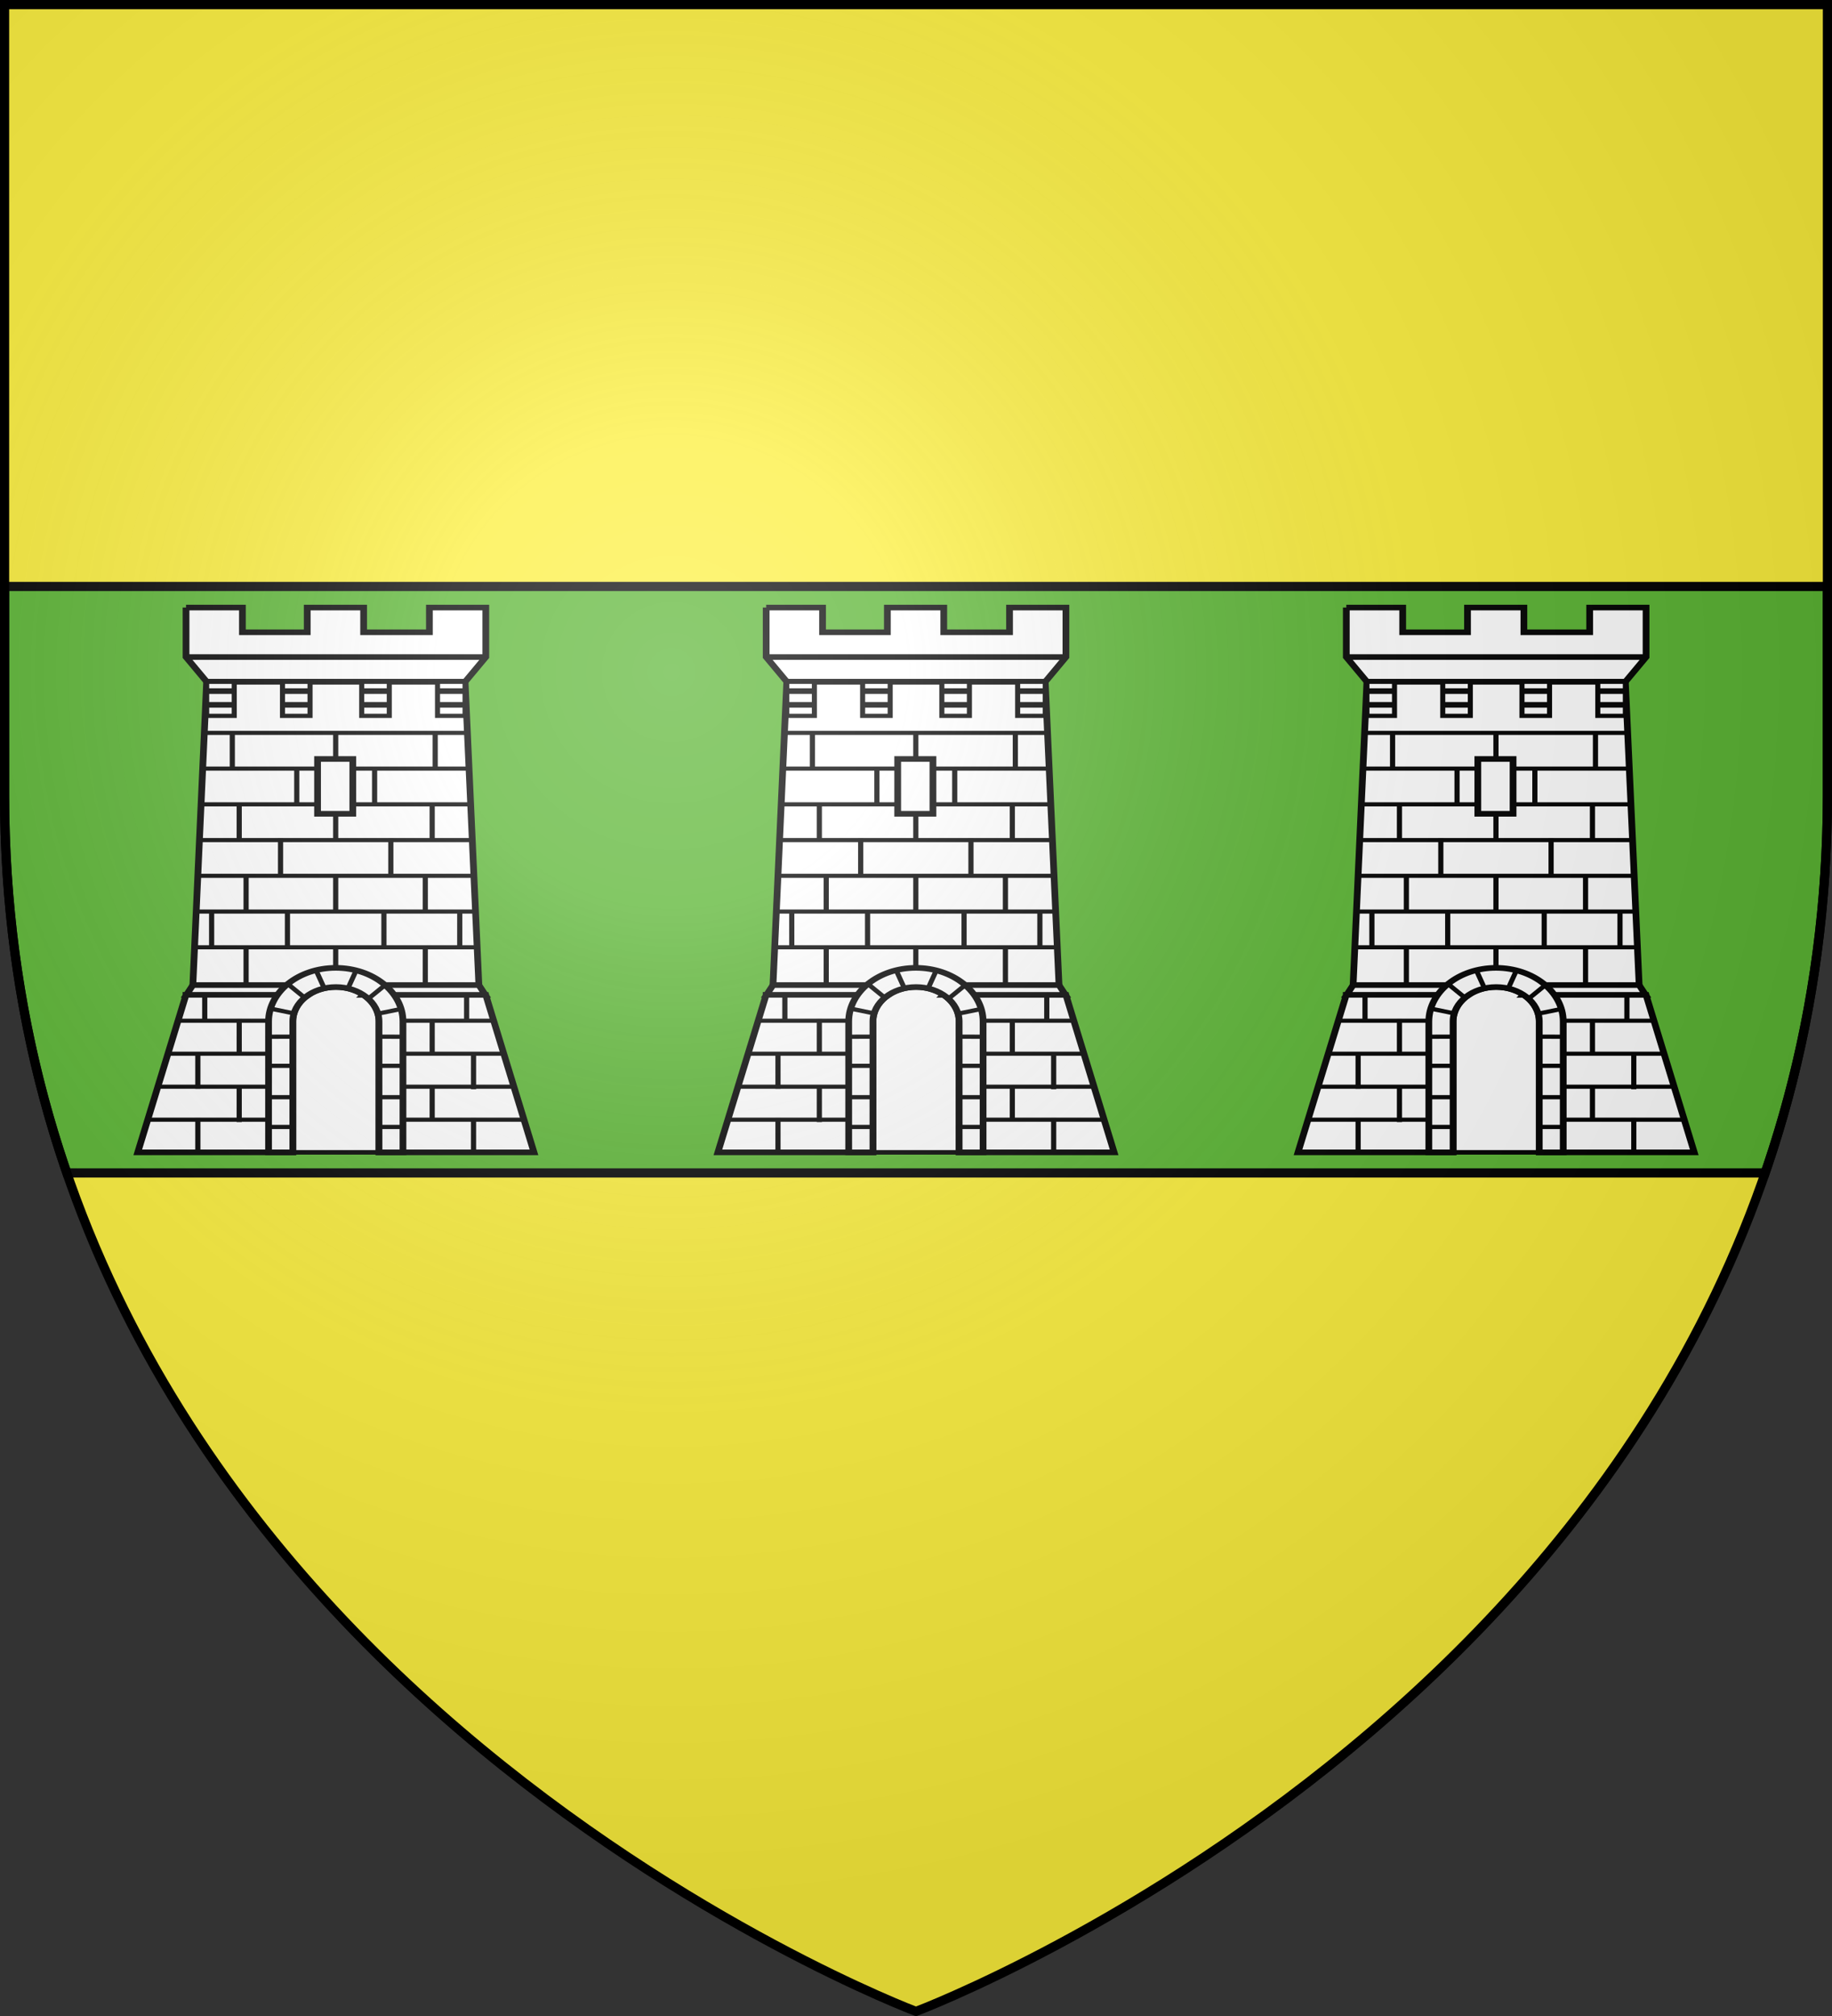 <svg xmlns="http://www.w3.org/2000/svg" xmlns:xlink="http://www.w3.org/1999/xlink" width="600" height="660" version="1.0"><rect width="100%" height="100%" fill="#333333" stroke="none"/><defs><path id="b" d="M-298.5-298.5h597V-40C298.5 246.31 0 358.5 0 358.5S-298.5 246.31-298.5-40v-258.5z"/><path id="a" d="M2.922 27.672c0-5.951 2.317-9.843 5.579-11.012 1.448-.519 3.307-.273 5.018 1.447 2.119 2.129 2.736 7.993-3.483 9.121.658-.956.619-3.081-.714-3.787-.99-.524-2.113-.253-2.676.123-.824.552-1.729 2.106-1.679 4.108H2.922z"/><radialGradient id="d" gradientUnits="userSpaceOnUse" cx="-80" cy="-80" r="405"><stop style="stop-color:#fff;stop-opacity:.31" offset="0"/><stop style="stop-color:#fff;stop-opacity:.25" offset=".19"/><stop style="stop-color:#6b6b6b;stop-opacity:.125" offset=".6"/><stop style="stop-color:#000;stop-opacity:.125" offset="1"/></radialGradient></defs><g transform="translate(300 300)"><use xlink:href="#b" style="fill:#fcef3c" width="600" height="660"/><path style="fill:#5ab532;stroke:#000;stroke-opacity:1;stroke-width:3" d="M-298.5-108v68c0 45.69 7.63 86.927 20.406 124h556.188C290.87 46.927 298.5 5.69 298.5-40v-68h-597z"/></g><g transform="translate(300 300)"><g id="c"><path style="fill:#fff;fill-opacity:1;stroke:#000;stroke-width:1.5;stroke-miterlimit:4;stroke-dasharray:none;stroke-opacity:1" d="M-539.143 396.133c-6.49 0-11.75 5.072-11.75 11.282v42.843h23.531v-42.843c0-6.21-5.292-11.282-11.781-11.282z" transform="matrix(1.2 0 0 1 646.972 -373.002)"/><path d="M-580.035 271.906v16.2l5.637 8.1h70.538l5.637-8.1v-16.2h-15.39v8.1h-17.954v-8.1h-15.39v8.1H-564.646v-8.1h-15.39z" style="fill:#fff;fill-opacity:1;stroke:#000;stroke-width:1.84;stroke-miterlimit:4;stroke-dasharray:none;stroke-opacity:1" transform="matrix(1.2 0 0 1 646.972 -373.002)"/><path d="M-578.175 395.505h78.062l-3.762-99.302h-70.538l-3.762 99.302z" style="fill:#fff;fill-opacity:1;stroke:#000;stroke-width:1.84;stroke-miterlimit:4;stroke-dasharray:none;stroke-opacity:1" transform="matrix(1.2 0 0 1 646.972 -373.002)"/><path d="m-578.173 395.498-1.76 3.2h33.32c2.032-1.605 4.64-2.56 7.48-2.56 2.839 0 5.447.955 7.48 2.56h33.3l-1.76-3.2h-78.06zM-580.053 398.698l-13.16 51.56h42.32v-42.88c0-3.493 1.667-6.616 4.28-8.68h-33.44zm48.4 0c2.613 2.064 4.28 5.187 4.28 8.68v42.88h42.3l-13.16-51.56h-33.42z" style="fill:#fff;fill-opacity:1;stroke:#000;stroke-width:1.84;stroke-miterlimit:4;stroke-dasharray:none;stroke-opacity:1" transform="matrix(1.2 0 0 1 646.972 -373.002)"/><path style="fill:#000;fill-opacity:1;stroke:none;stroke-width:2;stroke-miterlimit:4;stroke-dasharray:none;stroke-opacity:1" d="M-577.649 382.455h77.089v1.35h-77.089zM-577.386 370.755h76.388v1.35h-76.388zM-576.466 359.055h74.548v1.35h-74.548zM-576.278 347.355h74.116v1.35h-74.116zM-575.978 335.655h73.328v1.35h-73.328zM-575.734 323.955h72.351v1.35h-72.351zM-575.002 312.255h71.569v1.35h-71.569z" transform="matrix(1.2 0 0 1 646.972 -373.002)"/><path style="fill:#fff;fill-opacity:1;stroke:#000;stroke-width:1.38;stroke-miterlimit:4;stroke-dasharray:none;stroke-opacity:1" d="M-574.403 296.206h7.524v11.154h-7.524v-11.154zM-511.4 296.203h7.525v11.154h-7.524v-11.154zM-532.09 296.203h7.524v11.154h-7.524v-11.154zM-553.712 296.206h7.524v11.154h-7.524v-11.154z" transform="matrix(1.2 0 0 1 646.972 -373.002)"/><path style="fill:#000;fill-opacity:1;stroke:none;stroke-width:2;stroke-miterlimit:4;stroke-dasharray:none;stroke-opacity:1" transform="matrix(0 -1 1.2 0 646.972 -373.002)" d="M-324.662-539.898h11.863v1.411h-11.863zM-348.388-539.898h11.863v1.411h-11.863z"/><path style="fill:#fff;fill-opacity:1;stroke:#000;stroke-width:1.84;stroke-miterlimit:4;stroke-dasharray:none;stroke-opacity:1" d="M-544.139 321.477h9.618v17.949h-9.618v-17.95z" transform="matrix(1.2 0 0 1 646.972 -373.002)"/><path style="fill:none;fill-opacity:1;stroke:#000;stroke-width:1.84;stroke-miterlimit:4;stroke-dasharray:none;stroke-opacity:1" d="M-532.09 303.757h7.524M-532.09 299.257h7.524M-511.4 303.757h7.525M-511.4 299.257h7.525M-553.722 303.757h7.524M-553.722 299.257h7.524M-574.413 303.757h7.524M-574.413 299.257h7.524" transform="matrix(1.2 0 0 1 646.972 -373.002)"/><path style="fill:#000;fill-opacity:1;stroke:none;stroke-width:2;stroke-miterlimit:4;stroke-dasharray:none;stroke-opacity:1" d="M-590.663 438.896h33.855v1.35h-33.855zM-587.92 428.096h30.794v1.35h-30.794zM-584.994 417.296h28.137v1.35h-28.137zM-582.068 406.496h24.361v1.35h-24.361z" transform="matrix(1.2 0 0 1 646.972 -373.002)"/><path transform="matrix(0 -1 1.2 0 646.972 -373.002)" style="fill:#000;fill-opacity:1;stroke:none;stroke-width:2;stroke-miterlimit:4;stroke-dasharray:none;stroke-opacity:1" d="M-394.942-539.898h11.863v1.411h-11.863z"/><path d="M-539.173 389.858c-10.124 0-18.34 7.873-18.34 17.56v42.84h6.62v-42.86c0-6.21 5.27-11.26 11.76-11.26s11.76 5.05 11.76 11.26v42.86h6.54v-42.84c0-9.687-8.217-17.56-18.34-17.56z" style="fill:#fff;fill-opacity:1;stroke:#000;stroke-width:1.84;stroke-miterlimit:4;stroke-dasharray:none;stroke-opacity:1" transform="matrix(1.2 0 0 1 646.972 -373.002)"/><path style="fill:#000;fill-opacity:1;stroke:#000;stroke-width:1.38;stroke-miterlimit:4;stroke-dasharray:none;stroke-opacity:1" d="M-557.802 441.949h7.132M-557.62 432.2h6.95M-557.436 421.925h6.583M-557.503 412.412l6.613-.028M-556.685 403.279l5.815 1.423M-552.62 394.782l4.526 4.42M-544.46 390.896l2.194 5.775M-521.019 441.949h-7.132M-521.202 432.2h-6.949M-521.385 421.925h-6.583M-521.318 412.412l-6.613-.028M-521.425 403.335l-5.815 1.423M-525.905 395.683l-4.525 4.42M-533.605 390.695l-2.195 5.774" transform="matrix(1.2 0 0 1 646.972 -373.002)"/><path style="fill:#fff;fill-opacity:1;stroke:#000;stroke-width:1.84;stroke-miterlimit:4;stroke-dasharray:none;stroke-opacity:1" d="M-580.035 288.106h81.812" transform="matrix(1.2 0 0 1 646.972 -373.002)"/><path style="fill:#000;fill-opacity:1;stroke:none;stroke-width:2;stroke-miterlimit:4;stroke-dasharray:none;stroke-opacity:1" d="M-521.101 406.496h24.563v1.35h-24.563zM-521.347 417.296h28.066v1.35h-28.066zM-520.956 428.096h30.391v1.35h-30.391zM-520.966 438.896h32.982v1.35h-32.982z" transform="matrix(1.2 0 0 1 646.972 -373.002)"/><path transform="matrix(0 -1 1.2 0 646.972 -373.002)" style="fill:#000;fill-opacity:1;stroke:none;stroke-width:2;stroke-miterlimit:4;stroke-dasharray:none;stroke-opacity:1" d="M-324.662-512.737h11.863v1.411h-11.863zM-324.662-568.113h11.863v1.411h-11.863zM-348.388-566.232h11.863v1.411h-11.863zM-371.215-564.351h11.863v1.411h-11.863zM-383.079-573.756h11.863v1.411h-11.863zM-394.942-564.351h11.863v1.411h-11.863zM-383.079-553.065h11.863v1.411h-11.863zM-359.352-554.946h11.863v1.411h-11.863zM-336.525-550.519h11.863v1.411h-11.863zM-336.525-529.277h11.863v1.411h-11.863zM-348.388-513.564h11.863v1.411h-11.863zM-359.352-524.85h11.863v1.411h-11.863zM-371.215-515.445h11.863v1.411h-11.863zM-371.215-539.898h11.863v1.411h-11.863zM-383.079-526.731h11.863v1.411h-11.863zM-383.079-506.04h11.863v1.411h-11.863zM-394.942-515.445h11.863v1.411h-11.863zM-418.121-513.564h11.531v1.411h-11.531zM-418.121-566.232h11.531v1.411h-11.531zM-429.459-577.518h11.531v1.411h-11.531zM-440.326-566.232h11.531v1.411h-11.531zM-450.521-577.518h11.531v1.411h-11.531zM-440.192-513.564h11.531v1.411h-11.531zM-450.521-502.278h11.531v1.411h-11.531zM-429.593-502.278h11.531v1.411h-11.531zM-407.242-504.159h8.007v1.411h-8.007zM-406.783-575.637h8.007v1.411h-8.007z"/></g><use xlink:href="#c" transform="translate(190)" width="600" height="660"/><use xlink:href="#c" transform="translate(-190)" width="600" height="660"/></g><use xlink:href="#b" style="fill:url(#d)" width="600" height="660" transform="translate(300 300)"/><use xlink:href="#b" style="fill:none;stroke:#000;stroke-width:3" width="600" height="660" transform="translate(300 300)"/></svg>